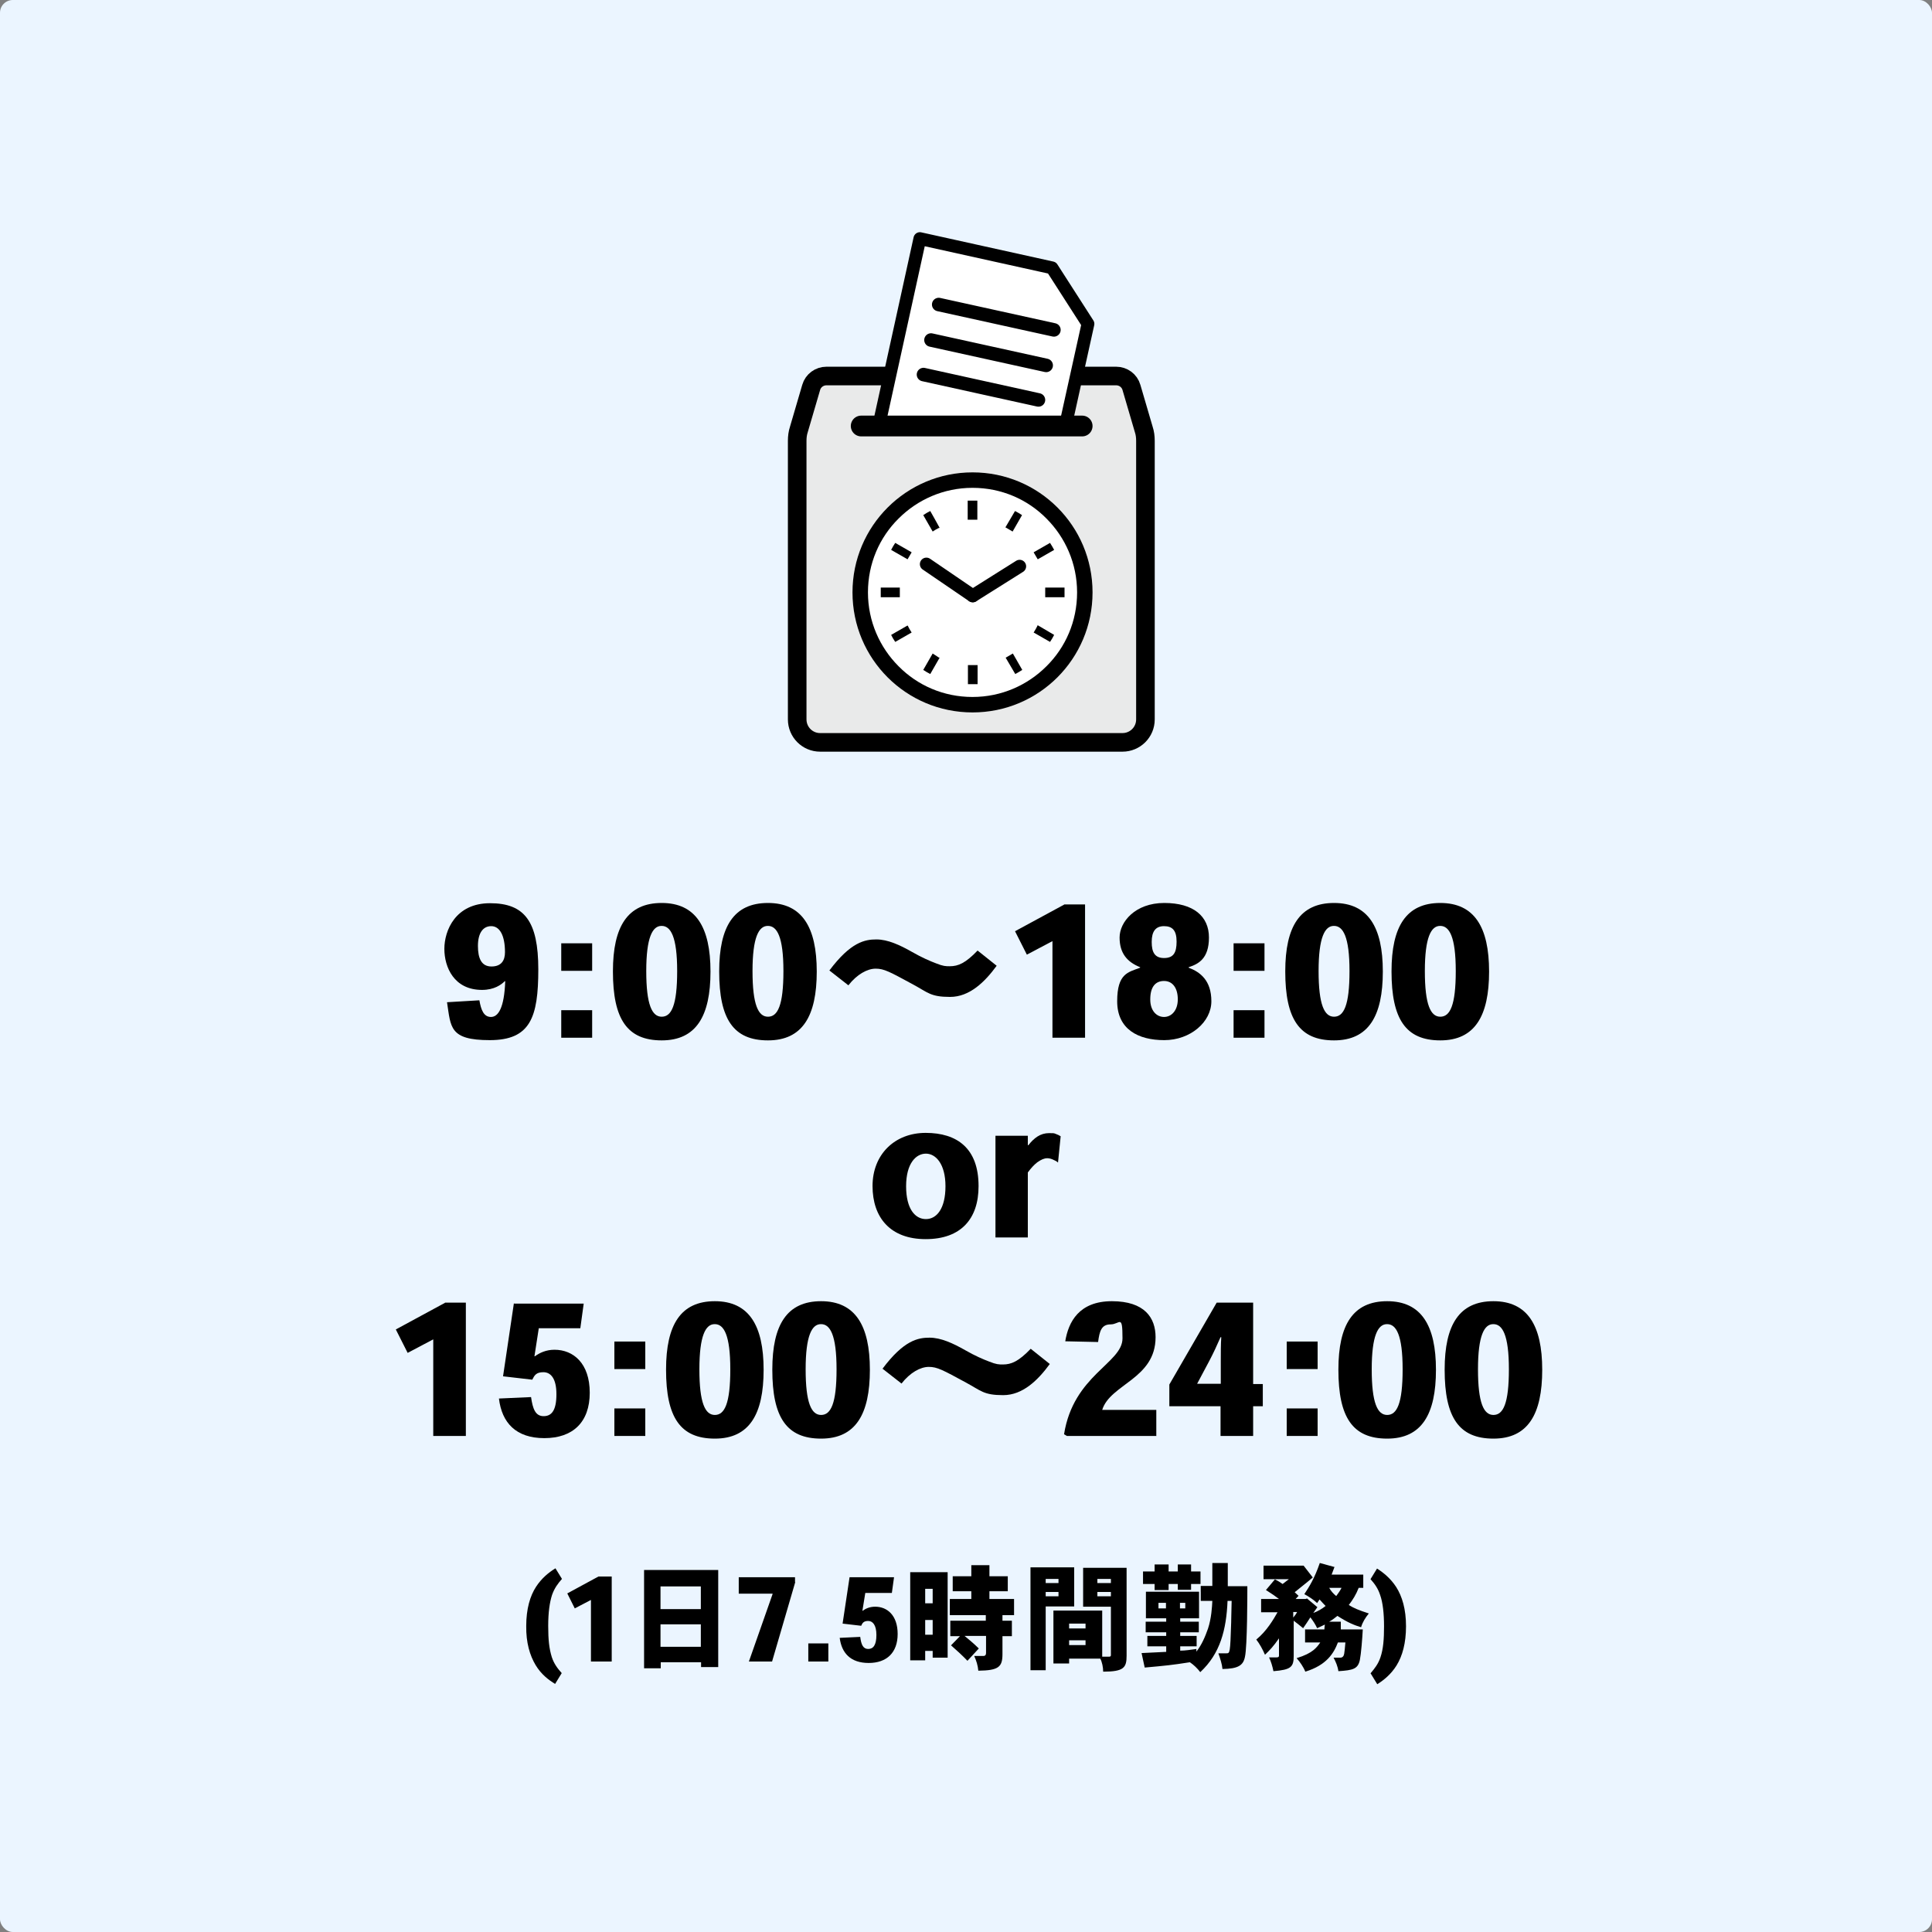 <?xml version="1.0" encoding="UTF-8"?>
<svg xmlns="http://www.w3.org/2000/svg" version="1.1" viewBox="0 0 800 800">
  <rect x="0" y="0" width="800" height="800" fill="#808080" stroke="none"/>
  <defs>
    <style>
      .cls-1 {
        stroke-width: 5.6px;
      }

      .cls-1, .cls-2, .cls-3, .cls-4, .cls-5 {
        stroke: #000;
      }

      .cls-1, .cls-3 {
        stroke-linejoin: round;
      }

      .cls-1, .cls-3, .cls-4, .cls-5 {
        stroke-linecap: round;
      }

      .cls-1, .cls-4, .cls-5 {
        fill: none;
      }

      .cls-6, .cls-2 {
        fill: #e9eaea;
      }

      .cls-2 {
        stroke-width: 7.7px;
      }

      .cls-2, .cls-4, .cls-5 {
        stroke-miterlimit: 10;
      }

      .cls-7 {
        isolation: isolate;
      }

      .cls-3 {
        stroke-width: 5.3px;
      }

      .cls-3, .cls-8 {
        fill: #fff;
      }

      .cls-4 {
        stroke-width: 8.6px;
      }

      .cls-5 {
        stroke-width: 5.4px;
      }

      .cls-9 {
        fill: #ebf5ff;
      }
    </style>
  </defs>
  <!-- Generator: Adobe Illustrator 28.7.1, SVG Export Plug-In . SVG Version: 1.2.0 Build 142)  -->
  <g>
    <g id="_レイヤー_1" data-name="レイヤー_1">
      <g id="_レイヤー_1-2" data-name="_レイヤー_1">
        <g id="_レイヤー_1-2">
          <g id="_レイヤー_1-2-2" data-name="_レイヤー_1-2">
            <g>
              <rect class="cls-9" width="800" height="800" rx="5.3" ry="5.3"/>
              <g>
                <g>
                  <path class="cls-2" d="M462.1,155.7h-119.9c-2.9,0-5.5,1.9-6.3,4.7l-5.1,17.4c-.5,1.5-.7,3.1-.7,4.7v115.4c0,5.2,4.2,9.5,9.5,9.5h125.2c5.2,0,9.5-4.2,9.5-9.5v-115.4c0-1.6-.2-3.2-.7-4.7l-5.1-17.4c-.8-2.8-3.4-4.7-6.3-4.7h0Z"/>
                  <g>
                    <polygon class="cls-3" points="450.5 134.1 436.7 196.5 363 180.3 380.9 98.8 435.6 110.9 450.5 134.1"/>
                    <line class="cls-1" x1="388.7" y1="126.1" x2="436.4" y2="136.6"/>
                    <line class="cls-1" x1="385.5" y1="140.8" x2="433.2" y2="151.3"/>
                    <line class="cls-1" x1="382.4" y1="155.1" x2="430" y2="165.6"/>
                  </g>
                  <g>
                    <rect class="cls-6" x="356.9" y="176.4" width="91.5" height="33"/>
                    <line class="cls-4" x1="356.6" y1="176.4" x2="448.1" y2="176.4"/>
                  </g>
                  <g>
                    <path d="M402.7,195.6c-27.4,0-49.7,22.2-49.7,49.7s22.2,49.7,49.7,49.7,49.7-22.2,49.7-49.7-22.2-49.7-49.7-49.7Z"/>
                    <path class="cls-8" d="M433.3,275.9c-7.8,7.8-18.6,12.7-30.6,12.7s-22.8-4.8-30.6-12.7c-7.8-7.8-12.7-18.6-12.7-30.6s4.8-22.8,12.7-30.6c7.8-7.8,18.6-12.7,30.6-12.7s22.8,4.8,30.6,12.7c7.8,7.8,12.7,18.6,12.7,30.6s-4.8,22.8-12.7,30.6Z"/>
                    <g>
                      <path d="M372.6,245.3v-2h-7.9v4h7.9v-2Z"/>
                      <path d="M386.5,219.9c.7-.5,1.5-.9,2.3-1.3h.3c0-.1-3.9-7-3.9-7-1,.5-1.9,1-2.9,1.7l3.9,6.8.3-.2h0Z"/>
                      <path d="M369,227.7l6.8,3.9,1.7-2.9-6.8-3.9c-.6.9-1.2,1.9-1.7,2.9Z"/>
                      <path d="M429.5,259.3c-.4.8-.8,1.5-1.3,2.3l-.2.3,6.8,3.9c.6-.9,1.2-1.9,1.7-2.9l-6.8-4-.2.3h0Z"/>
                      <path d="M376,259.3l-.2-.3-6.8,3.9c.5,1,1,1.9,1.7,2.9l6.8-3.9-.2-.3c-.5-.7-.9-1.5-1.3-2.3h0Z"/>
                      <path d="M386.5,270.8l-.3-.2-3.9,6.8c.9.6,1.9,1.2,2.9,1.7l3.9-6.8h-.3c-.8-.5-1.5-1-2.3-1.5h0Z"/>
                      <path d="M416.4,218.4l2.9,1.7,3.9-6.8c-.9-.6-1.9-1.2-2.9-1.7l-4,6.8h.1Z"/>
                      <path d="M400.8,275.4v7.9h4v-7.9h-4Z"/>
                      <path d="M404.7,215.2v-7.9h-4v7.9h4Z"/>
                      <path d="M416.4,272.3l4,6.8c1-.5,1.9-1.1,2.9-1.7l-3.9-6.8-2.9,1.7h-.1Z"/>
                      <path d="M436.5,227.7c-.5-1-1.1-1.9-1.7-2.9l-6.8,3.9,1.7,2.9,6.8-3.9Z"/>
                      <path d="M440.8,243.3h-8v4h8v-4Z"/>
                    </g>
                  </g>
                  <line class="cls-5" x1="402.8" y1="246.7" x2="422.2" y2="234.5"/>
                  <line class="cls-5" x1="383.6" y1="233.6" x2="402.8" y2="246.7"/>
                </g>
                <g class="cls-7">
                  <g class="cls-7">
                    <g class="cls-7">
                      <g class="cls-7">
                        <path d="M209,406.3c-1.4,1.4-4.3,3.6-9.4,3.6-11.6,0-15.6-9.4-15.6-17s4.6-18.9,18.9-18.9,20,7.5,20,27.4-3.3,29.3-20.1,29.3-16.1-5.4-17.7-15.7l13.4-.8c.7,4,1.8,6.9,4.8,6.9s5.5-3.7,5.9-14.8h-.2ZM209.1,394.3c0-7-2.2-10.8-5.7-10.8s-5.5,3-5.5,8.2,1.5,8.5,5.6,8.5,5.6-2.5,5.6-5.9h0Z"/>
                        <path d="M245.2,390.6v11.4h-12.8v-11.4h12.8ZM245.2,418.3v11.4h-12.8v-11.4h12.8Z"/>
                        <path d="M253.8,402.2c0-18.6,6.1-28.3,20.2-28.3s20.2,10,20.2,28.4-5.9,28.5-20.2,28.5-20.2-8.8-20.2-28.5h0ZM273.9,383.4c-3.7,0-6.3,4.7-6.3,18.7s2.4,18.9,6.4,18.9,6.4-4.6,6.4-18.9-2.7-18.7-6.4-18.7h0Z"/>
                        <path d="M297.8,402.2c0-18.6,6.1-28.3,20.2-28.3s20.2,10,20.2,28.4-5.9,28.5-20.2,28.5-20.2-8.8-20.2-28.5h0ZM317.9,383.4c-3.7,0-6.3,4.7-6.3,18.7s2.4,18.9,6.4,18.9,6.4-4.6,6.4-18.9-2.7-18.7-6.4-18.7h0Z"/>
                        <path d="M343.4,401.9c8.9-11.9,14.8-12.9,19.5-12.9s9.7,2.3,14.8,5.2c4,2.3,7.5,3.8,9.9,4.7,3,1.2,4,1.2,5.7,1.2,3.5,0,6.5-1.3,11.5-6.5l7.9,6.3c-4.9,6.7-11.2,12.9-19.3,12.9s-9.1-1.8-15.4-5.2c-9.6-5.2-11.9-6.5-15.4-6.5s-7.8,2.4-11.3,6.9l-7.8-6.1Z"/>
                        <path d="M440.7,374.5h8.6v55.2h-13.5v-40l-10.6,5.6-4.9-9.7,20.3-11Z"/>
                        <path d="M472.1,400.5c-5.5-2.2-8.5-5.9-8.5-12.3s6.4-14.3,18.5-14.3,18.5,5.5,18.5,14.3-4.4,11-8.4,12.3v.2c4.8,1.8,9.4,5.3,9.4,13.9s-8.7,16.1-19.5,16.1-19.5-4.5-19.5-16.1,4.6-12,9.5-13.9v-.2ZM476.3,413.9c0,4.6,2.6,7.2,5.7,7.2s5.7-2.7,5.7-7.3-2.1-7.6-5.7-7.6-5.7,2.5-5.7,7.6h0ZM476.9,390.1c0,4.1,1.2,6.6,5.1,6.6s5.2-2.2,5.2-6.8-1.7-6.4-5.2-6.4-5.1,2.2-5.1,6.5h0Z"/>
                        <path d="M523.6,390.6v11.4h-12.8v-11.4h12.8ZM523.6,418.3v11.4h-12.8v-11.4h12.8Z"/>
                        <path d="M532.2,402.2c0-18.6,6.1-28.3,20.2-28.3s20.2,10,20.2,28.4-5.9,28.5-20.2,28.5-20.2-8.8-20.2-28.5h0ZM552.3,383.4c-3.7,0-6.3,4.7-6.3,18.7s2.4,18.9,6.4,18.9,6.4-4.6,6.4-18.9-2.7-18.7-6.4-18.7h0Z"/>
                        <path d="M576.2,402.2c0-18.6,6.1-28.3,20.2-28.3s20.2,10,20.2,28.4-5.9,28.5-20.2,28.5-20.2-8.8-20.2-28.5h0ZM596.3,383.4c-3.7,0-6.3,4.7-6.3,18.7s2.4,18.9,6.4,18.9,6.4-4.6,6.4-18.9-2.7-18.7-6.4-18.7h0Z"/>
                      </g>
                    </g>
                  </g>
                  <g class="cls-7">
                    <g class="cls-7">
                      <g class="cls-7">
                        <path d="M405.2,491.2c0,13.4-7.2,21.9-21.9,21.9s-22-9-22-22,9.1-22,22-22,21.9,6.3,21.9,22h0ZM383.4,504.8c4.5,0,8.1-4.4,8.1-13.6s-4-13.5-8.1-13.5-8.2,4-8.2,13.5,3.8,13.6,8.2,13.6h0Z"/>
                        <path d="M426,474c1-1.3,2.2-2.5,3.6-3.4,1.4-.9,3-1.4,4.8-1.4s2,0,2.7.3c.8.3,1.5.6,2.1,1l-1.1,10.9c-.5-.5-1.1-.8-1.8-1.1-.8-.4-1.7-.7-2.6-.7-1.3,0-2.5.5-4.2,1.7-1.3,1-2.6,2.4-3.9,4.2v26.9h-13.4v-42.1h13.4v3.9c0,0,.2,0,.2,0Z"/>
                      </g>
                    </g>
                  </g>
                  <g class="cls-7">
                    <g class="cls-7">
                      <g class="cls-7">
                        <path d="M184.3,539.4h8.6v55.2h-13.5v-40l-10.6,5.6-4.9-9.7,20.3-11Z"/>
                        <path d="M212.9,539.8h28.8l-1.4,10.2h-17.2l-1.8,11.6h.2c1.9-1.4,4.6-2.7,8.1-2.7,7.8,0,14.6,5.6,14.6,17.8s-7,18.8-18.8,18.8-17.6-6.4-18.8-16.4l13.3-.6c.7,4.9,1.8,7.9,5.2,7.9s5.3-2.5,5.3-9.1-2.4-9.1-5.4-9.1-3.7,1.3-4.6,3.1l-12.1-1.4,4.5-30.3Z"/>
                        <path d="M267.2,555.5v11.4h-12.8v-11.4h12.8ZM267.2,583.2v11.4h-12.8v-11.4h12.8Z"/>
                        <path d="M275.8,567.1c0-18.6,6.1-28.3,20.2-28.3s20.2,10,20.2,28.4-5.9,28.5-20.2,28.5-20.2-8.8-20.2-28.5h0ZM295.9,548.3c-3.7,0-6.3,4.7-6.3,18.7s2.4,18.9,6.4,18.9,6.4-4.6,6.4-18.9-2.7-18.7-6.4-18.7h0Z"/>
                        <path d="M319.8,567.1c0-18.6,6.1-28.3,20.2-28.3s20.2,10,20.2,28.4-5.9,28.5-20.2,28.5-20.2-8.8-20.2-28.5h0ZM339.9,548.3c-3.7,0-6.3,4.7-6.3,18.7s2.4,18.9,6.4,18.9,6.4-4.6,6.4-18.9-2.7-18.7-6.4-18.7h0Z"/>
                        <path d="M365.4,566.8c8.9-11.9,14.8-12.9,19.5-12.9s9.7,2.3,14.8,5.2c4,2.3,7.5,3.8,9.9,4.7,3,1.2,4,1.2,5.7,1.2,3.5,0,6.5-1.3,11.5-6.5l7.9,6.3c-4.9,6.7-11.2,12.9-19.3,12.9s-9.1-1.8-15.4-5.2c-9.6-5.2-11.9-6.5-15.4-6.5s-7.8,2.4-11.3,6.9l-7.8-6.1Z"/>
                        <path d="M478.9,594.6h-37.1l-1.2-.7c3.9-24.6,24.2-29.4,24.2-39.7s-1.1-5.8-4.9-5.8-4.6,2.7-5.2,7.3l-13.6-.3c1.3-8,5.7-16.6,19.3-16.6s18.1,6.9,18.1,14.9c0,17.3-18.8,19.4-22.1,30.1h22.4v10.7Z"/>
                        <path d="M503.8,539.4h15.1v33.7h4v9.2h-4v12.3h-13.5v-12.3h-21.2v-9l19.6-33.9ZM505.5,573.1v-9.4c0-3.3,0-7.1.2-10h-.3c-1.5,3.4-2.9,6.5-4.7,9.9l-5,9.4h9.9Z"/>
                        <path d="M545.6,555.5v11.4h-12.8v-11.4h12.8ZM545.6,583.2v11.4h-12.8v-11.4h12.8Z"/>
                        <path d="M554.2,567.1c0-18.6,6.1-28.3,20.2-28.3s20.2,10,20.2,28.4-5.9,28.5-20.2,28.5-20.2-8.8-20.2-28.5h0ZM574.3,548.3c-3.7,0-6.3,4.7-6.3,18.7s2.4,18.9,6.4,18.9,6.4-4.6,6.4-18.9-2.7-18.7-6.4-18.7h0Z"/>
                        <path d="M598.2,567.1c0-18.6,6.1-28.3,20.2-28.3s20.2,10,20.2,28.4-5.9,28.5-20.2,28.5-20.2-8.8-20.2-28.5h0ZM618.3,548.3c-3.7,0-6.3,4.7-6.3,18.7s2.4,18.9,6.4,18.9,6.4-4.6,6.4-18.9-2.7-18.7-6.4-18.7h0Z"/>
                      </g>
                    </g>
                  </g>
                </g>
                <g class="cls-7">
                  <g class="cls-7">
                    <g class="cls-7">
                      <g class="cls-7">
                        <path d="M229.9,697.3c-2.8-1.7-5.8-4-8.1-7.8-2.4-4-4-9.3-3.9-16.2,0-7.1,1.6-12.5,4.1-16.3,2.3-3.5,5.1-5.8,8-7.6l2.7,4.4c-1.7,1.9-3.1,3.8-4.1,6.6-1,3.1-1.6,7.2-1.6,12.9s.4,9.4,1.5,12.9c.9,2.7,2.3,4.6,4.1,6.6l-2.7,4.4Z"/>
                        <path d="M247.8,652.8h5.5v35.2h-8.6v-25.5l-6.7,3.5-3.1-6.2,12.9-7Z"/>
                        <path d="M297.4,650.1v40.2h-7.1v-2h-16.7v2.5h-6.9v-40.7h30.7ZM273.5,666.3h16.7v-9.4h-16.7v9.4ZM273.5,672.6v9.3h16.7v-9.3h-16.7Z"/>
                        <path d="M329.3,655.1l-9.6,32.9h-9.6l9.8-27.9v-.2h-14v-6.8h23.3v2Z"/>
                        <path d="M343,680.5v7.5h-8.3v-7.5h8.3Z"/>
                        <path d="M351.8,653.1h18.4l-.9,6.5h-11l-1.2,7.4h.1c1.2-.9,2.9-1.7,5.2-1.7,5,0,9.3,3.6,9.3,11.3s-4.5,12-12,12-11.2-4.1-12-10.4l8.5-.4c.4,3.2,1.2,5,3.3,5s3.4-1.6,3.4-5.8-1.6-5.8-3.4-5.8-2.4.8-2.9,2l-7.7-.9,2.9-19.3Z"/>
                        <path d="M392.4,651v35.4h-6.2v-2.8h-3.1v3.9h-6.2v-36.5h15.4ZM383.1,663.9h3.1v-6h-3.1v6ZM383.1,676.9h3.1v-6.1h-3.1v6.1ZM409.7,648.1v4.6h7.6v6.2h-7.6v3.2h10.2v6.7h-4.8v2.3h3.9v6.4h-3.9v7.4c0,5.3-1.5,6.8-10,6.9-.2-2.2-.8-4.1-1.7-6.1h3.9c.6,0,1-.4,1-1.2v-7.1h-8.9c1.7,1.4,3.9,3.2,5.9,5.2l-4.7,5.1c-1.9-2-4.4-4.3-6.8-6.4l3.7-3.8h-4v-6.4h14.7v-2.3h-14.9v-6.7h8.9v-3.2h-7.7v-6.2h7.7v-4.6h7.4Z"/>
                        <path d="M444.8,649.1v16.1h-11.8v26.4h-6.3v-42.6h18.1ZM433,655.5h5.3v-1.7h-5.3v1.7ZM433,661h5.3v-1.8h-5.3v1.8ZM466.5,649.2v36.4c0,4.9-1.1,6.6-9.7,6.6,0-1.9-.5-4.1-1.2-5.4h-12.9v2h-6.5v-21.9h20.2v19.1h2.9c.4,0,.7-.2.7-.6v-20.1h-11.5v-16.1h18.1ZM442.7,674.3h6.8v-2h-6.8v2ZM442.7,681.2h6.8v-2h-6.8v2ZM454.4,655.5h5.6v-1.7h-5.6v1.7ZM454.4,661h5.6v-1.8h-5.6v1.8Z"/>
                        <path d="M508.4,647.3v9.5h8.1c0,3.2,0,25-1,29.3-.7,3.5-2.8,4.9-9.3,5-.2-2.1-.9-4.2-1.7-6.5h3.3c1.5,0,1.6,0,2-12.7,0-1.7.1-3.7.2-9h-1.7c-.5,11.9-3,21.8-11.3,29.5-1.2-1.6-2.8-3.1-4.3-4.1-7.7,1.2-9.9,1.4-18.7,2.2l-1.3-6,10.2-.5v-2.3h-7.8v-4.3h7.8v-1.5h-8.5v-4.4h8.5v-1.4h-8.4v-11h22v11h-7.8v1.4h7.7v4.4h-7.7v1.5h6.8v4.3h-6.8v1.8c2,0,4.6-.4,6.7-.7v1.1c2.2-2.8,3.6-6.1,4.8-9.5,1.4-4.2,1.7-9.1,1.8-11.5h-4.8v-6.2h4.8v-9.5h6.4ZM483.9,647.8v2.9h3.8v-2.9h5.5v2.9h3.9v5.2h-3.9v2.4h-5.5v-2.4h-3.8v2.5h-5.8v-2.5h-4.8v-5.2h4.8v-2.9h5.8ZM479.7,666h3.1v-2.3h-3.1v2.3ZM488.6,666h2.2v-2.3h-2.2v2.3Z"/>
                        <path d="M552.6,648.8c-.4,1.1-.8,2.2-1.2,3.2h13.1v5.5h-1.9c-1.1,2.8-2.4,4.9-4.1,7.1,2.1,1.3,4,2.1,8.3,3.5-1.4,1.7-2.6,3.6-3.2,5.7-2.7-.8-5.5-1.9-9.8-4.7-1,.8-2,1.6-3.4,2.4h4.8c0,1,0,2,0,3.2h9.1c-.2,3.8-.7,10.1-1.2,12.6-.8,3.8-2.8,4.3-8.9,4.7-.3-2.1-1.1-3.9-2-5.6h2.8q1.3,0,1.6-1.6c.2-1.2.3-2.5.5-4.7h-3.1c-1.7,4.5-4.7,9.4-13.5,12.1-.8-2-2.2-4-3.6-5.6,6.7-2,8.4-4.5,9.8-6.5h-6.3v-5.4h8c0-.6.1-1.3.2-2l-3.2,1.5c-.8-1.7-1.6-2.9-2.8-4.5-1,1.5-1.9,3-3,4.5-1.2-1-2.5-2-3.9-3.1v14.5c0,4.7-1.1,5.8-8.4,6.4-.4-2-1-4-1.8-5.7h3c1.1,0,1.1-.4,1.1-.9v-7c-2.2,3.2-3.9,5-5.8,6.8-1-2.3-2.2-4.5-3.6-6.3,4.3-3.5,7.1-8.3,8.8-11.3h-6.8v-5.5h7.4c-1.3-1-3.3-2.4-5.4-3.7l3.7-4.4c1.3.6,2.2,1.2,3.2,1.9.9-.7,1.7-1.3,2.6-2h-10.5v-5.6h16.6s3.8,4.9,3.8,4.9c-1.6,1.4-6.9,5.6-7.5,6.1l1.6,1.5-1.2,1.3h4.1l.6-.2,4.3,3.6-1.7,2.4c1.9-.7,3.6-1.7,5.1-2.9-.8-.8-1.6-1.7-2.5-2.7l-1,1.5c-1.7-1.6-3.5-2.7-5.3-3.7,2.1-3.2,4.2-6.5,6.4-12.9l6.2,1.7ZM535.5,669.8c.7-.8,1.2-1.5,1.6-2.3h-1.6v2.3ZM550.4,657.5c.7,1.3,1.7,2.4,2.9,3.4.8-1.1,1.6-2.2,2.2-3.4h-5Z"/>
                        <path d="M567.5,692.9c1.7-2,3.2-3.9,4.1-6.6,1.2-3.5,1.5-7.6,1.5-12.9s-.5-9.8-1.6-12.9c-.9-2.8-2.3-4.7-4-6.6l2.7-4.4c2.8,1.8,5.6,4.1,7.9,7.6,2.5,3.9,4.1,9.2,4.1,16.3,0,7-1.5,12.3-3.9,16.2-2.3,3.7-5.3,6.1-8,7.8l-2.7-4.4Z"/>
                      </g>
                    </g>
                  </g>
                </g>
              </g>
            </g>
          </g>
        </g>
      </g>
    </g>
  </g>
</svg>